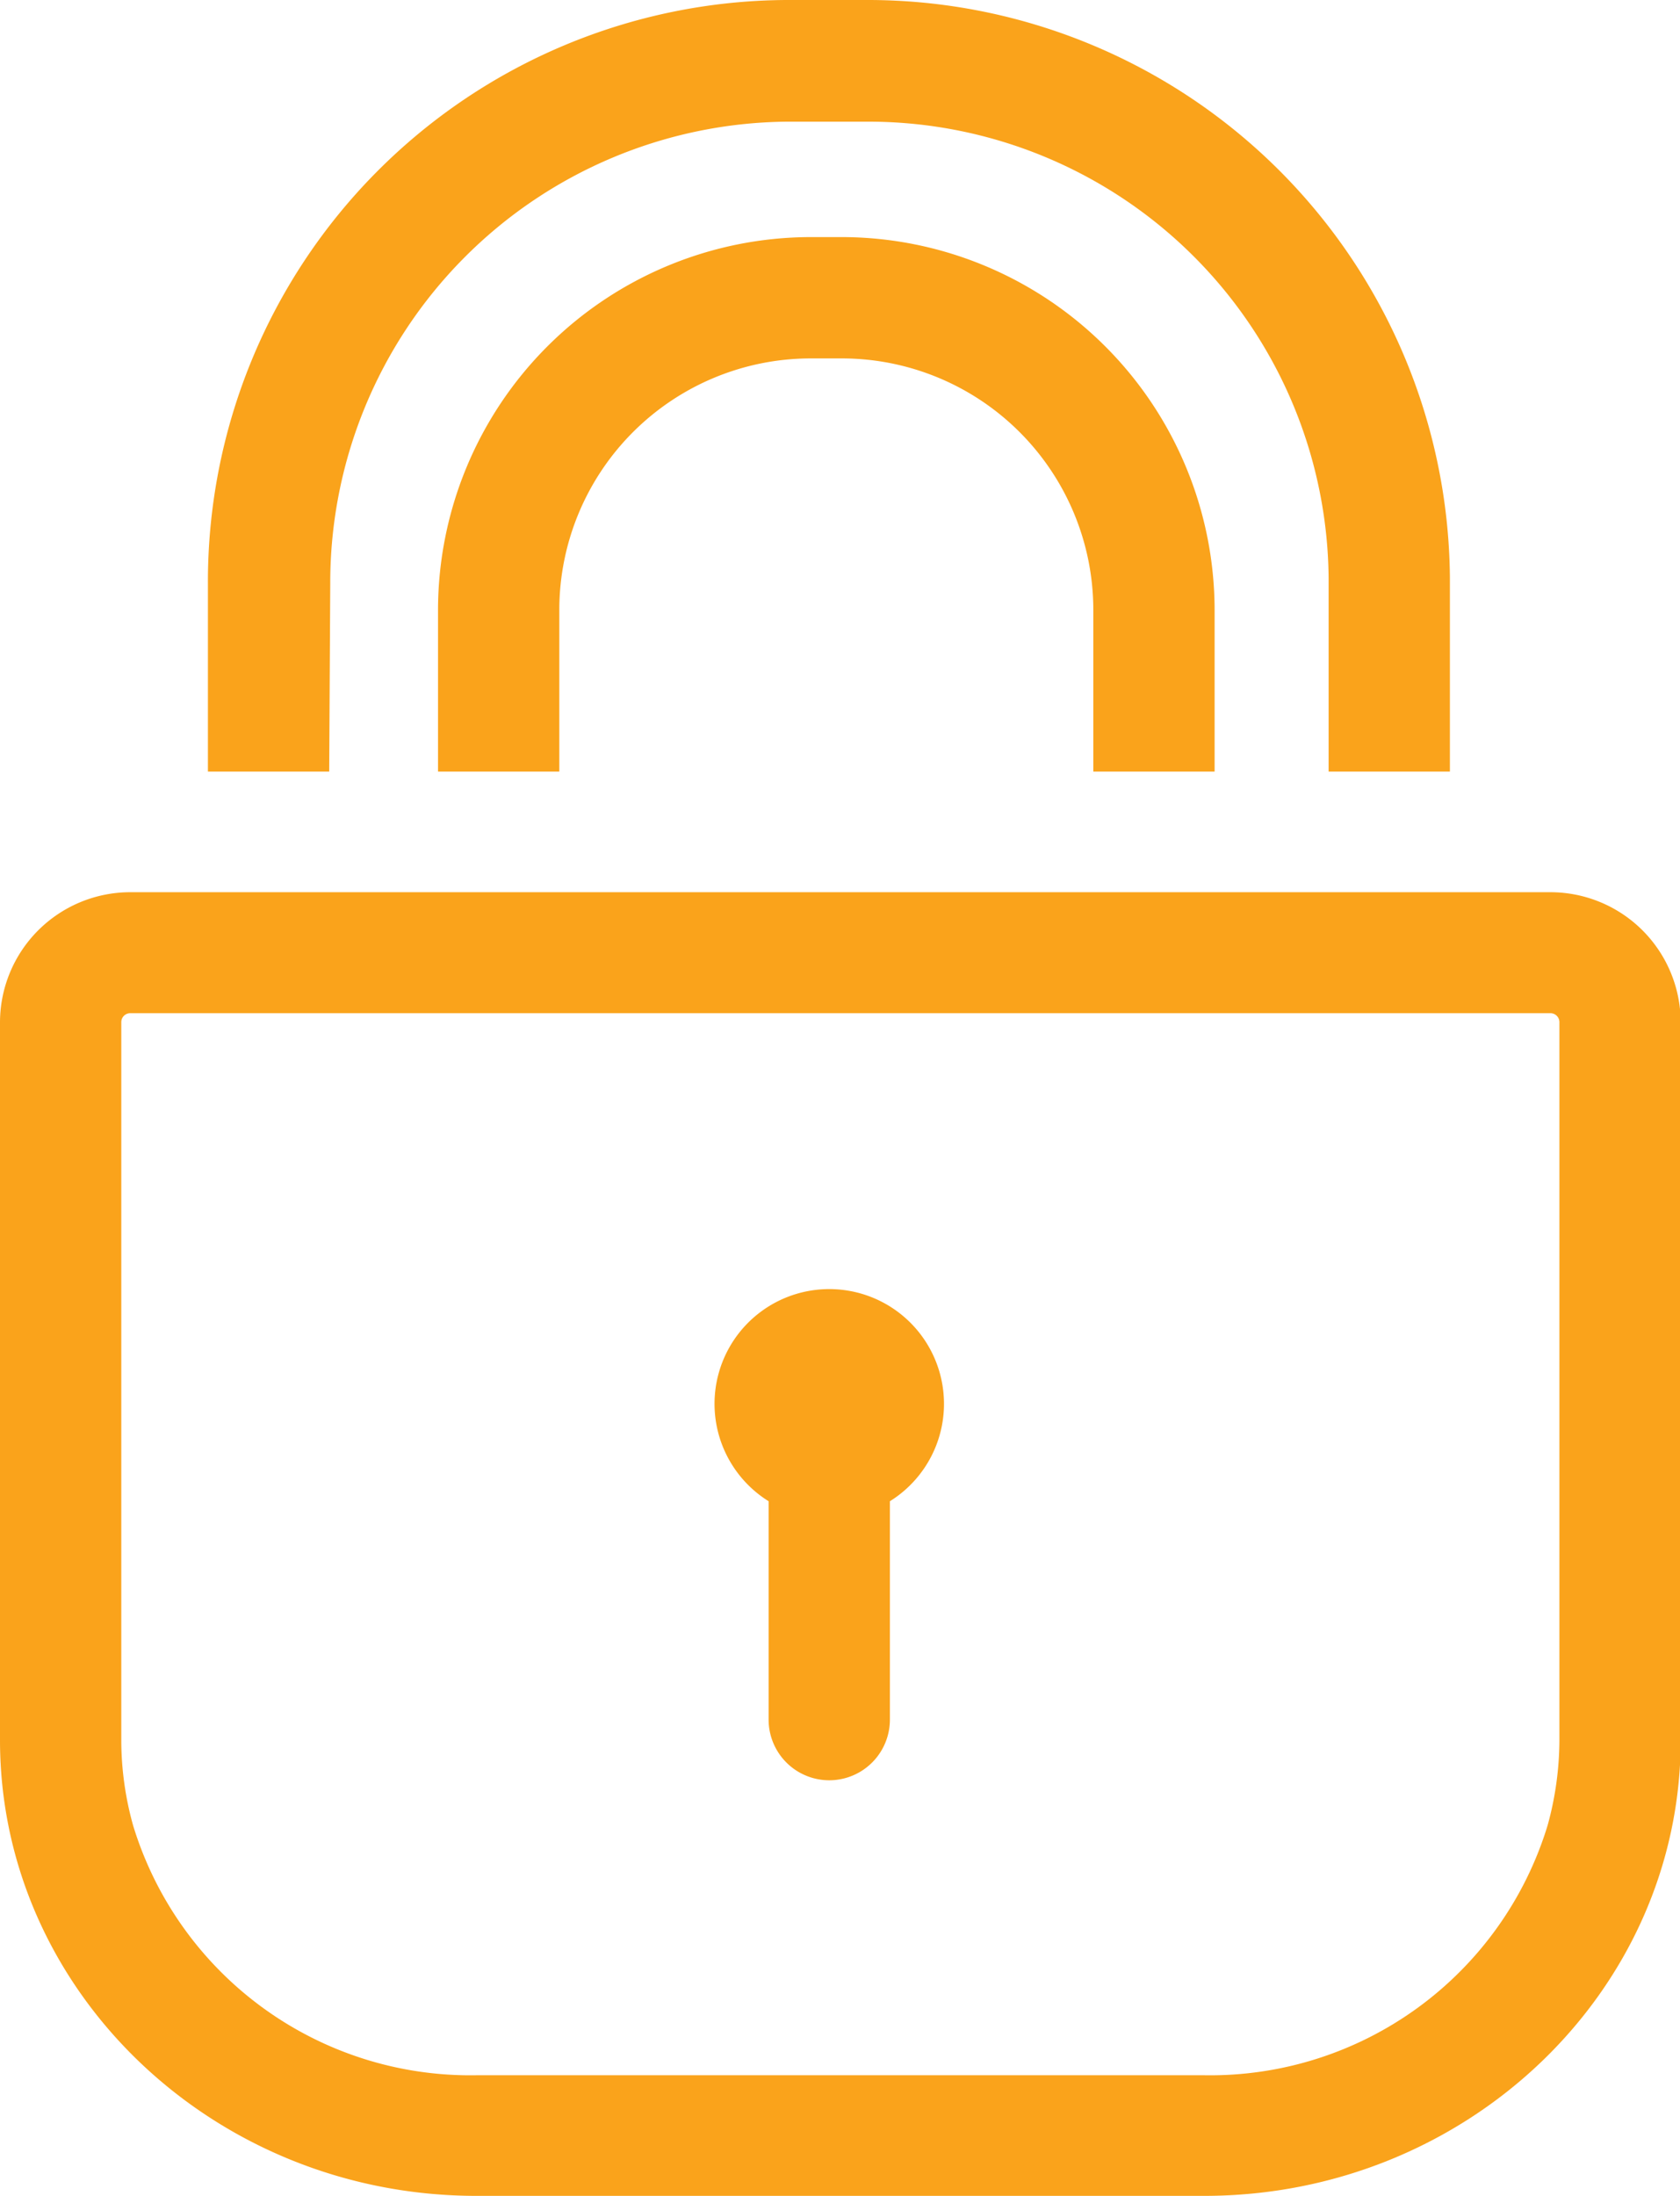 <svg xmlns="http://www.w3.org/2000/svg" viewBox="0 0 48.48 63.35" fill="#faa31b"><path d="M9.53 16.83A13.3 13.3 0 0 1 22.71 3.51h2.38a13.28 13.28 0 0 1 13.25 13.17v5.58h3.5v-5.6A16.8 16.8 0 0 0 25 0h-2.31A16.78 16.78 0 0 0 6 16.85v5.41h3.5zm6.61.76a7.26 7.26 0 0 1 7.25-7.25h.91a7.26 7.26 0 0 1 7.25 7.25v4.67h3.5v-4.67A10.77 10.77 0 0 0 24.3 6.84h-.91a10.77 10.77 0 0 0-10.75 10.75v4.67h3.5zm7.79 19.6a3.31 3.31 0 0 0-1.75 6.12v6.3a1.75 1.75 0 0 0 3.5 0v-6.3a3.31 3.31 0 0 0-1.75-6.12zm20.8-11.45h-41A3.76 3.76 0 0 0 0 29.49V50.2c0 7.25 6.17 13.15 13.75 13.15h21c7.58 0 13.75-5.9 13.75-13.15V29.49a3.76 3.76 0 0 0-3.77-3.75zM45 41.47h0V50v.22a9.33 9.33 0 0 1-.34 2.44 10.18 10.18 0 0 1-9.91 7.21h-21a10.17 10.17 0 0 1-9.91-7.21 9.17 9.17 0 0 1-.34-2.41h0v-8.77h0v-12a.26.26 0 0 1 .25-.25h41a.26.26 0 0 1 .25.25z"/></svg>
